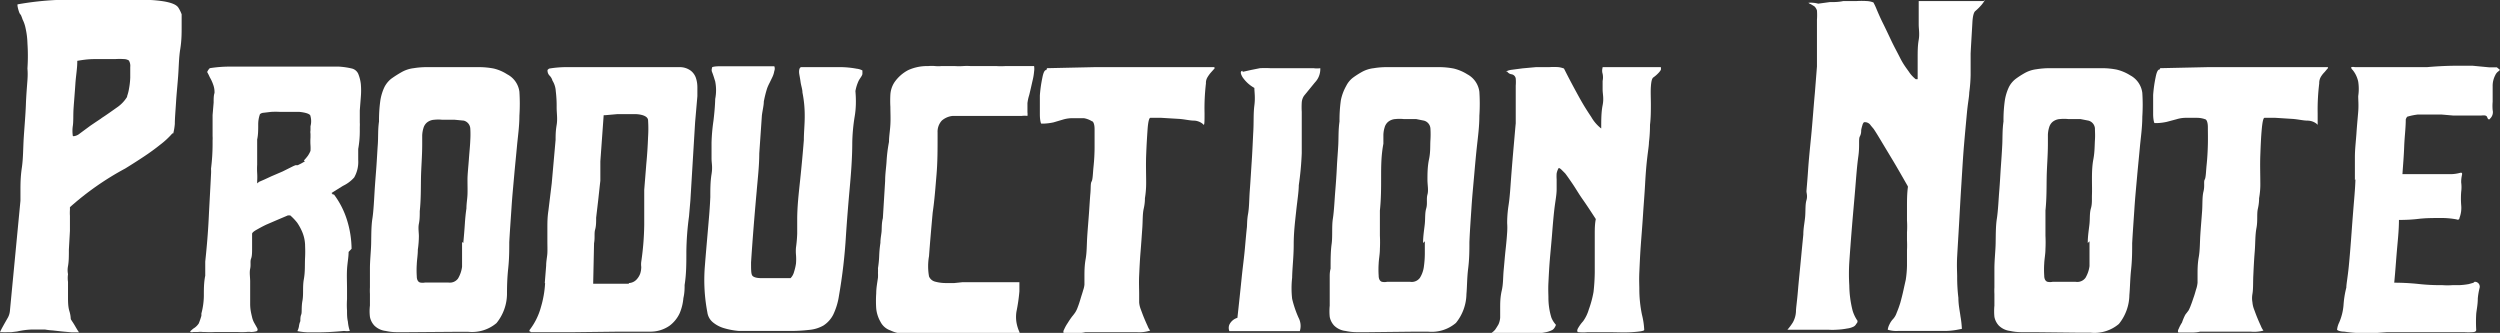 <svg xmlns="http://www.w3.org/2000/svg" viewBox="0 0 143 19.04"><rect x="0" y="0" width="143" height="19.04" fill="#333333" stroke="none"/><defs><style>.cls-1{fill:#fff;}</style></defs><g id="レイヤー_2" data-name="レイヤー 2"><g id="内容"><path class="cls-1" d="M9.86,7.63a4.58,4.58,0,0,1-.7.65c-.3.24-.59.45-.89.65s-.67.44-1.11.71A16.44,16.44,0,0,0,4,11.85s0,.09,0,.16a2.38,2.38,0,0,0,0,.33c0,.22,0,.51,0,.87l-.06,1.07c0,.36,0,.67-.05.94s0,.43,0,.47a1.51,1.51,0,0,0,0,.43c0,.26,0,.53,0,.83s0,.59.08.85.07.41.08.45.11.17.21.34.18.31.26.42l-.42,0-.55-.05-.54-.06a3.42,3.42,0,0,1-.43-.05c-.27,0-.54,0-.8,0a4.52,4.52,0,0,0-.8.11L.65,19,.42,19a1.27,1.27,0,0,1-.28,0H0c.05-.13.21-.41.46-.85a1,1,0,0,0,.11-.4l.6-6.27s0-.2,0-.56,0-.79.08-1.33.07-1.12.11-1.74S1.46,6.56,1.48,6s.06-1,.09-1.42,0-.61,0-.67a10.73,10.73,0,0,0,0-1.43,4.44,4.44,0,0,0-.11-.88,1.94,1.94,0,0,0-.17-.49A2.4,2.4,0,0,0,1.2.87L1.12.76A2,2,0,0,1,1,.33V.25A17.29,17.29,0,0,1,3.21,0c.84,0,1.6,0,2.29,0H6.62l1,0,1,0a7.43,7.43,0,0,1,.76.08c.46.08.73.2.83.37a1.9,1.9,0,0,1,.18.37c0,.11,0,.34,0,.71s0,.79-.08,1.28-.08,1-.12,1.54-.09,1-.12,1.49S10,6.78,10,7.09a3.25,3.25,0,0,1-.09.54M7.27,5.5a2.34,2.34,0,0,0,.11-.43,4.19,4.19,0,0,0,.07-.63c0-.22,0-.42,0-.61a.59.59,0,0,0-.08-.37.53.53,0,0,0-.27-.08,3.94,3.94,0,0,0-.52,0c-.34,0-.73,0-1.16,0s-.76.06-1,.1l0,0v.06c0,.38-.08.81-.11,1.28s-.07.92-.1,1.35,0,.78-.05,1.07a1.92,1.92,0,0,0,0,.49.05.05,0,0,0,.06.06.64.64,0,0,0,.34-.15l.61-.45L5.45,7l.3-.2.08-.06c.25-.16.53-.36.84-.58a2,2,0,0,0,.6-.62"/><path class="cls-1" d="M19.94,14.41c0,.31-.07.63-.09,1s0,.72,0,1.15c0,.16,0,.35,0,.56a4.61,4.61,0,0,0,0,.64c0,.22,0,.43.05.64a2.23,2.23,0,0,0,.11.53,1.31,1.31,0,0,1-.33,0c-.54.05-1.05.08-1.52.08h-.56a4.12,4.12,0,0,1-.59-.07,1,1,0,0,0,.09-.27,1,1,0,0,1,.08-.3c0-.13,0-.26.05-.38s0-.41.07-.79,0-.79.08-1.23.05-.84.07-1.23,0-.63,0-.76a2.12,2.12,0,0,0-.17-.73,3,3,0,0,0-.28-.51,3,3,0,0,0-.4-.42h-.13l-.59.25-.65.28c-.21.1-.39.2-.55.29s-.24.16-.26.22l0,.16c0,.14,0,.36,0,.64s0,.49-.06.64,0,.34-.05.57,0,.48,0,.74v1.28c0,.36.08.61.11.76a1.27,1.27,0,0,0,.14.35l.13.23q.09.15,0,.21s-.14.05-.33.05a1.12,1.12,0,0,0-.27,0,4.07,4.07,0,0,1-.5,0H12.31a5.47,5.47,0,0,1-.6,0H11.6a1,1,0,0,0-.27,0h-.27a.29.29,0,0,1-.17,0,.05.05,0,0,1,0-.05l.16-.14a.94.94,0,0,0,.32-.3,4.21,4.21,0,0,0,.15-.44l0-.13a4.09,4.09,0,0,0,.14-1c0-.39,0-.78.08-1.16,0-.14,0-.29,0-.43s0-.27,0-.38c.09-.84.16-1.67.2-2.5s.09-1.65.13-2.49a2.33,2.33,0,0,0,0-.32,11.17,11.17,0,0,0,.09-1.39c0-.09,0-.17,0-.23a1.77,1.77,0,0,0,0-.24c0-.12,0-.29,0-.51s0-.45,0-.7l.06-.71c0-.22,0-.41.05-.55a1.23,1.23,0,0,0-.08-.49,2.22,2.22,0,0,0-.19-.41q-.07-.16-.15-.3A.68.68,0,0,1,12,3.9a7.31,7.31,0,0,1,1.17-.09l.63,0,.65,0,.53,0h1.23l.4,0,.85,0,.92,0q.51,0,1,0a4.3,4.3,0,0,1,.75.11.54.54,0,0,1,.36.3,2.2,2.2,0,0,1,.15.59,4.38,4.38,0,0,1,0,.73l-.06.78c0,.12,0,.25,0,.36s0,.23,0,.32a2.26,2.26,0,0,1,0,.26c0,.08,0,.16,0,.26a5.72,5.72,0,0,1-.09,1c0,.11,0,.21,0,.31s0,.21,0,.32a1.8,1.8,0,0,1-.23,1,2,2,0,0,1-.64.48l-.66.41a.23.23,0,0,1,.07.08.1.1,0,0,0,.07,0,4.85,4.85,0,0,1,.75,1.47,5.71,5.71,0,0,1,.26,1.64ZM17.38,9.18a2.76,2.76,0,0,0,.23-.27,1.51,1.51,0,0,0,.15-.28,2.33,2.33,0,0,0,0-.32,3.25,3.25,0,0,1,0-.44V7.65a.58.58,0,0,1,0-.19V7.22a1.1,1.1,0,0,0,0-.57c0-.13-.26-.21-.63-.25h-1.1a4.33,4.33,0,0,0-.53,0l-.42.05a.35.35,0,0,0-.21.08,1.72,1.72,0,0,0-.1.6c0,.29,0,.58-.06.85V8.5c0,.14,0,.3,0,.46s0,.32,0,.46a4.12,4.12,0,0,0,0,.48,3.4,3.4,0,0,1,0,.45v.14l.11-.09.3-.13.41-.19.63-.27.62-.31.12-.05.13,0,.2-.1.21-.12"/><path class="cls-1" d="M23.39,19l-.73,0a3.09,3.09,0,0,1-.6-.07,1.1,1.1,0,0,1-.64-.3,1,1,0,0,1-.26-.51,2.69,2.69,0,0,1,0-.64c0-.23,0-.45,0-.67a3.57,3.57,0,0,1,0-.37l0-.3,0-.32c0-.12,0-.27,0-.45,0-.48.06-1,.07-1.42s0-1,.07-1.44.1-1.14.13-1.62.07-.94.1-1.36.05-.85.08-1.26,0-.85.07-1.32a8,8,0,0,1,.08-1.23,2.82,2.82,0,0,1,.23-.74,1.48,1.48,0,0,1,.38-.47A6.36,6.36,0,0,1,23,4.11a1.83,1.83,0,0,1,.66-.21,4.74,4.74,0,0,1,.75-.06q.41,0,.81,0l.74,0c.26,0,.5,0,.74,0s.47,0,.71,0a4.49,4.49,0,0,1,.83.08,2.46,2.46,0,0,1,.77.33,1.31,1.31,0,0,1,.7,1,10.51,10.51,0,0,1,0,1.37c0,.61-.09,1.2-.14,1.75s-.11,1.12-.16,1.69-.11,1.17-.15,1.79-.09,1.28-.13,2c0,.44,0,.94-.06,1.5S29,16.41,29,16.83a2.68,2.68,0,0,1-.6,1.65,2.16,2.16,0,0,1-1.61.5H26Zm3.11-5.1q.06-.64.09-1.11t.09-.87c0-.28.05-.54.06-.79s0-.54,0-.85.05-.75.08-1.17.07-.78.08-1.09a5.4,5.4,0,0,0,0-.68.5.5,0,0,0-.37-.44l-.52-.05-.71,0a2.18,2.18,0,0,0-.46,0,.73.73,0,0,0-.42.16.64.64,0,0,0-.2.32,1.6,1.6,0,0,0-.07.42c0,.16,0,.33,0,.51,0,.68-.06,1.32-.07,1.93s0,1.23-.07,1.89c0,.23,0,.48-.05.72s0,.49,0,.72a5.61,5.61,0,0,1-.06.76c0,.3-.05.57-.06.83a5.25,5.25,0,0,0,0,.7c0,.2.08.32.19.35a.73.73,0,0,0,.29,0l.5,0h.82a.58.58,0,0,0,.56-.23,1.76,1.76,0,0,0,.23-.67c0-.31,0-.54,0-.69s0-.4,0-.73"/><path class="cls-1" d="M31.16,16.2l.08-1c0-.27.06-.51.07-.73s0-.44,0-.67,0-.48,0-.76,0-.61.06-1l.19-1.56L31.78,8c0-.22,0-.5.06-.85s0-.68,0-1a7,7,0,0,0-.05-.94,1.27,1.27,0,0,0-.19-.6.63.63,0,0,0-.16-.28A.41.41,0,0,1,31.32,4c.05-.05.09-.08.11-.08a6,6,0,0,1,1-.08q.77,0,1.71,0h1.2l.38,0h.41l.94,0h1.81a1.05,1.05,0,0,1,.64.21.89.89,0,0,1,.29.42,1.7,1.7,0,0,1,.08.51V5.5L39.76,7l-.27,4.47-.08.92a16.32,16.32,0,0,0-.15,2c0,.66,0,1.29-.1,1.91,0,.2,0,.45-.07.75a2.85,2.85,0,0,1-.21.86,1.87,1.87,0,0,1-.58.72,1.9,1.9,0,0,1-1.13.34H35.8l-.37,0L32.9,19l-2.53,0a.14.14,0,0,0-.09-.05.07.07,0,0,0,0-.06,3.73,3.73,0,0,0,.66-1.32,5.89,5.89,0,0,0,.24-1.38m4.79,0A.63.63,0,0,0,36.4,16a1,1,0,0,0,.22-.35,1.26,1.26,0,0,0,.06-.38,1.15,1.15,0,0,1,0-.3,15.76,15.76,0,0,0,.17-2.11c0-.61,0-1.28,0-2q.06-.73.12-1.5c.05-.51.08-1,.1-1.53a7.18,7.18,0,0,0,0-.94c0-.2-.24-.33-.66-.36h0l-1.12,0-.68.06s-.06,0-.08,0,0,0,0,0l-.19,2.64,0,1.11c-.06.51-.1.93-.14,1.26l-.1.85c0,.25,0,.48-.06.69s0,.46-.06.77l-.05,2.32.42,0,.6,0,.6,0,.42,0"/><path class="cls-1" d="M48.39,13.45a30.52,30.52,0,0,1-.4,3.46A3.82,3.82,0,0,1,47.66,18a1.61,1.61,0,0,1-.56.62,2,2,0,0,1-.82.25,9.06,9.06,0,0,1-1.13.06l-.88,0h-1c-.32,0-.64,0-1,0a4.12,4.12,0,0,1-.86-.16,1.78,1.78,0,0,1-.64-.34.9.9,0,0,1-.31-.57,9.85,9.85,0,0,1-.14-2.66c.07-.9.15-1.76.22-2.6q.06-.66.09-1.32c0-.45,0-.89.07-1.32s0-.61,0-.9,0-.59,0-.9a10.55,10.55,0,0,1,.11-1.25c.05-.42.09-.84.1-1.25a2.59,2.59,0,0,0,0-1c-.07-.23-.13-.42-.18-.54s0-.22,0-.26.2-.07.45-.07h.22c.42,0,.9,0,1.44,0s1,0,1.45,0a.36.36,0,0,1,0,.27,1.28,1.28,0,0,1-.11.35l-.16.33a2.73,2.73,0,0,0-.14.31,6.46,6.46,0,0,0-.19.76c0,.22-.07.48-.11.79l-.15,2.18c0,.72-.09,1.45-.15,2.18-.12,1.32-.23,2.67-.32,4.05,0,.4,0,.65.07.75s.26.15.55.15h.56l.45,0c.18,0,.39,0,.63,0a.79.79,0,0,0,.2-.36,3,3,0,0,0,.11-.47,3,3,0,0,0,0-.51,2.37,2.37,0,0,1,0-.41,7.41,7.41,0,0,0,.07-.8c0-.26,0-.53,0-.8,0-.76.09-1.52.17-2.28s.15-1.51.21-2.27c0-.44.05-.89.05-1.36a6.68,6.68,0,0,0-.13-1.36c0-.19-.08-.39-.11-.62s-.07-.39-.08-.5,0-.31.12-.33l.48,0,.77,0,.86,0a5.3,5.3,0,0,1,1.06.09.9.9,0,0,1,.33.1s0,.1,0,.19-.11.22-.2.37a2.38,2.38,0,0,0-.2.62Q49,6,48.89,6.65a10.36,10.36,0,0,0-.14,1.49c0,.89-.07,1.78-.15,2.66s-.15,1.76-.21,2.65"/><path class="cls-1" d="M50.63,10.35c0-.4.06-.77.08-1.1a8.47,8.47,0,0,1,.14-1.13c0-.31.06-.63.08-1s0-.66,0-1a6.49,6.49,0,0,1,0-.72,1.45,1.45,0,0,1,.23-.69,2.19,2.19,0,0,1,.79-.7,2.6,2.6,0,0,1,1.14-.23,2.07,2.07,0,0,1,.41,0,1.87,1.87,0,0,0,.34,0h.79a3.4,3.4,0,0,0,.45,0,3.19,3.19,0,0,1,.45,0H57a4.07,4.07,0,0,0,.5,0h.68l.26,0h.54c.1,0,.15,0,.17,0a1,1,0,0,1,0,.31,3.23,3.23,0,0,1-.08.49c-.05.21-.11.5-.2.86v0a2.43,2.43,0,0,0-.1.46c0,.11,0,.28,0,.52a.76.76,0,0,1,0,.21,1.39,1.39,0,0,0-.32,0h-.59l-.37,0-.71,0c-.23,0-.48,0-.73,0h-.68l-.68,0-.19,0a1.11,1.11,0,0,0-.63.27.94.94,0,0,0-.24.68v.22c0,.75,0,1.47-.06,2.18s-.11,1.43-.22,2.18q-.14,1.53-.21,2.49a3.34,3.34,0,0,0,0,1.16.51.51,0,0,0,.35.3,2.35,2.35,0,0,0,.63.08l.47,0,.48-.05.33,0h.81l.86,0c.3,0,.57,0,.8,0l.44,0s0,.21,0,.52a10,10,0,0,1-.17,1.17,2,2,0,0,0,0,.6,2.22,2.22,0,0,0,.19.6s-.2.05-.51.05H57l-.63,0-.37,0H55.8l-.68,0h-.65c-.26,0-.51,0-.78,0s-.52,0-.77,0h-.71a4.87,4.87,0,0,1-.66,0,2,2,0,0,1-.62-.18,1,1,0,0,1-.57-.5,1.89,1.89,0,0,1-.24-.75,6.31,6.31,0,0,1,0-.87c0-.31.06-.61.1-.9a2.51,2.51,0,0,0,0-.27,2.44,2.44,0,0,0,0-.27,5.69,5.69,0,0,0,.07-.71,6.58,6.58,0,0,1,.07-.74c0-.27.06-.5.07-.7s0-.44.07-.71Z"/><path class="cls-1" d="M59.89,3.9l2.75-.06h2l.71,0h2.3l1.19,0h.61s.06.05,0,.1l-.17.19a1.89,1.89,0,0,0-.2.27.62.62,0,0,0-.1.37,12.15,12.15,0,0,0-.08,1.7c0,.44,0,.67-.05.67l-.06-.06a.85.85,0,0,0-.47-.18c-.27,0-.56-.08-.89-.1l-1-.06h-.63c-.07,0-.13.24-.16.68s-.06.92-.08,1.47,0,1.06,0,1.54a5.46,5.46,0,0,1-.07.91c0,.09,0,.29-.07.6s-.05.68-.08,1.1-.06.88-.1,1.36-.06.93-.08,1.35,0,.77,0,1.06,0,.46,0,.49a1.4,1.4,0,0,0,.08.36c.06.16.12.33.19.5s.14.33.21.48a1,1,0,0,0,.15.27A2.11,2.11,0,0,1,65,19l-1.23,0H62.09a1.74,1.74,0,0,1-.47.05h-.75c-.06,0-.06-.11,0-.21a2.23,2.23,0,0,1,.2-.36c.08-.13.16-.25.25-.37a2.75,2.75,0,0,0,.19-.25,1.44,1.44,0,0,0,.14-.3c.06-.15.11-.31.16-.48s.11-.34.15-.49a1.27,1.27,0,0,0,.07-.31s0-.2,0-.47,0-.61.07-1,.06-.83.09-1.29.07-.91.1-1.33.05-.81.08-1.13,0-.56.07-.68.07-.47.11-.85.06-.76.06-1.14,0-.72,0-1-.07-.45-.16-.46A1.32,1.32,0,0,0,62,6.76l-.6,0a1.93,1.93,0,0,0-.6.08L60.26,7a3.07,3.07,0,0,1-.54.07c-.09,0-.14,0-.16,0s-.08-.19-.08-.53,0-.7,0-1.08a7.49,7.49,0,0,1,.14-1c.06-.32.14-.47.23-.45"/><path class="cls-1" d="M71.08,4.11,71.57,4l.5-.1a5.85,5.85,0,0,1,.59,0h.08q.3,0,.75,0h1.65a1.25,1.25,0,0,0,.38,0,1.1,1.1,0,0,1-.31.82l-.62.76a.78.78,0,0,0-.13.38,4.7,4.7,0,0,0,0,.54l0,.58c0,.2,0,.37,0,.52,0,.31,0,.73,0,1.27a17.29,17.29,0,0,1-.17,1.83c0,.35-.08.84-.15,1.49S74,13.31,74,14s-.08,1.31-.09,1.89a5.4,5.4,0,0,0,0,1.2,6,6,0,0,0,.37,1.09,1,1,0,0,1,.07.76l-1.15,0-1,0H70.67l-.35,0a.49.49,0,0,1,0-.37.74.74,0,0,1,.46-.39c.09-.82.17-1.57.24-2.26s.14-1.16.19-1.73.09-1,.11-1.16,0-.41.07-.8.06-.84.1-1.36.07-1.07.11-1.66.06-1.16.09-1.71,0-1,.06-1.47,0-.76,0-1a2,2,0,0,1-.68-.62q-.19-.33,0-.36"/><path class="cls-1" d="M78.3,19l-.74,0a3.3,3.3,0,0,1-.6-.07,1.1,1.1,0,0,1-.64-.3,1,1,0,0,1-.26-.51,3.34,3.34,0,0,1,0-.64c0-.23,0-.45,0-.67s0-.27,0-.37l0-.3c0-.1,0-.21,0-.32s0-.27.05-.45c0-.48,0-1,.06-1.42s0-1,.07-1.44.1-1.14.14-1.62.07-.94.09-1.36.06-.85.08-1.26,0-.85.07-1.32a8,8,0,0,1,.08-1.23A2.79,2.79,0,0,1,77,4.92a1.36,1.36,0,0,1,.38-.47,4.89,4.89,0,0,1,.53-.34,1.82,1.82,0,0,1,.67-.21,4.52,4.52,0,0,1,.74-.06c.28,0,.54,0,.81,0l.75,0c.25,0,.5,0,.73,0s.47,0,.71,0a4.41,4.41,0,0,1,.83.08,2.61,2.61,0,0,1,.78.33,1.32,1.32,0,0,1,.69,1,10.51,10.51,0,0,1,0,1.37c0,.61-.08,1.2-.14,1.75s-.11,1.12-.16,1.69-.11,1.17-.15,1.79-.09,1.28-.12,2c0,.44,0,.94-.07,1.5s-.06,1.05-.1,1.47a2.68,2.68,0,0,1-.6,1.65,2.13,2.13,0,0,1-1.6.5h-.71Zm3.1-5.1c0-.43.07-.8.1-1.11s0-.6.08-.87,0-.54.07-.79,0-.54,0-.85,0-.75.09-1.17.06-.78.08-1.09a5.26,5.26,0,0,0,0-.68.5.5,0,0,0-.37-.44L81,6.81l-.71,0a2.3,2.3,0,0,0-.47,0,.73.73,0,0,0-.42.16.64.64,0,0,0-.2.32,1.6,1.6,0,0,0-.07.42c0,.16,0,.33,0,.51C79,8.9,79,9.54,79,10.15s0,1.23-.07,1.89c0,.23,0,.48,0,.72s0,.49,0,.72a7.6,7.6,0,0,1,0,.76c0,.3-.06.57-.07.83a5.25,5.25,0,0,0,0,.7c0,.2.08.32.19.35a.73.73,0,0,0,.29,0l.5,0h.82a.58.58,0,0,0,.56-.23,1.61,1.61,0,0,0,.23-.67,5.46,5.46,0,0,0,.05-.69c0-.16,0-.4,0-.73"/><path class="cls-1" d="M86.14,4.09a1,1,0,0,1,.34-.1l.61-.08.77-.07.76,0a3.94,3.94,0,0,1,.52,0,1.33,1.33,0,0,1,.32.08c.29.58.58,1.12.85,1.61s.47.8.71,1.16a2.23,2.23,0,0,0,.57.66c0-.49,0-.93.08-1.33s0-.63,0-.91,0-.44,0-.48a1,1,0,0,0,0-.41c-.06-.2,0-.32,0-.38.47,0,.91,0,1.33,0h2A.44.44,0,0,1,95,4a1,1,0,0,1-.15.19,1.88,1.88,0,0,1-.28.24c-.08.06-.12.23-.14.53s0,.65,0,1,0,.78-.05,1.18a8.12,8.12,0,0,1-.06,1c0,.17-.05.47-.1.9s-.09.93-.12,1.49-.08,1.14-.12,1.77-.09,1.22-.13,1.78-.06,1.06-.08,1.5,0,.74,0,.92a7.2,7.2,0,0,0,.15,1.5,4.37,4.37,0,0,1,.13.87c0,.06-.25.1-.7.13s-.92,0-1.43,0l-1.1,0a2.48,2.48,0,0,1-.53,0c-.09,0-.1-.12,0-.27a2.12,2.12,0,0,1,.26-.35,2.19,2.19,0,0,0,.33-.68,5.89,5.89,0,0,0,.27-1,11,11,0,0,0,.07-1.12c0-.43,0-.78,0-1s0-.31,0-.53,0-.45,0-.67,0-.56.06-.85c-.26-.4-.5-.77-.74-1.11s-.39-.61-.58-.89-.33-.48-.43-.61l-.19-.19c-.09-.09-.15-.13-.19-.11a1,1,0,0,0-.11.3,2.4,2.4,0,0,0,0,.33c0,.07,0,.26,0,.58s-.08.7-.13,1.13-.09.91-.13,1.42-.09,1-.13,1.48-.06.92-.08,1.31,0,.68,0,.86a3.85,3.85,0,0,0,.17,1.14,1.38,1.38,0,0,0,.26.41.69.69,0,0,1-.07.15.42.42,0,0,1-.13.14,1.35,1.35,0,0,1-.32.12,3.36,3.36,0,0,1-.6.08h-.4l-.44,0-.64,0h-.56a5.17,5.17,0,0,1-.57,0,1,1,0,0,0,.25-.21c.07-.1.13-.2.19-.3a1.12,1.12,0,0,0,.1-.39c0-.09,0-.27,0-.55s0-.61.09-1,.07-.75.11-1.17.07-.81.11-1.17.07-.68.09-1,0-.45,0-.54,0-.49.08-1,.11-1.13.16-1.77.1-1.23.15-1.79.08-.94.1-1.12V5.58c0-.25,0-.48,0-.68a2.5,2.5,0,0,0,0-.41.29.29,0,0,0-.23-.24.36.36,0,0,1-.26-.16"/><path class="cls-1" d="M113.54,0a2.08,2.08,0,0,1-.18.26,3.17,3.17,0,0,1-.37.37c-.09.07-.15.29-.17.67s-.06,1-.1,1.75c0,.42,0,.84,0,1.25a8.67,8.67,0,0,1-.08,1c0,.22-.08.6-.13,1.14s-.11,1.17-.17,1.88-.1,1.45-.15,2.23-.09,1.53-.13,2.24-.08,1.33-.11,1.88,0,.92,0,1.14a9.92,9.92,0,0,0,.07,1.23c0,.4.08.75.12,1.06a5.55,5.55,0,0,1,.08.71l-.31.06a4.15,4.15,0,0,1-.59.06l-.75,0h-2a1.62,1.62,0,0,1-.59-.07.87.87,0,0,1,.09-.29,1.2,1.2,0,0,1,.23-.34,1,1,0,0,0,.19-.34,5.5,5.5,0,0,0,.21-.58c.06-.22.12-.45.17-.68s.1-.45.14-.63a6.11,6.11,0,0,0,.07-.8c0-.3,0-.6,0-.89a5.55,5.55,0,0,0,0-.56c0-.17,0-.33,0-.47a5,5,0,0,0,0-.66c0-.29,0-.57,0-.84s0-.7.05-1.06v-.06c-.33-.58-.6-1.05-.82-1.42l-.65-1.08c-.22-.37-.38-.63-.49-.79l-.16-.19a.4.4,0,0,0-.3-.19s-.07,0-.09,0a.36.36,0,0,0-.09.17,2.29,2.29,0,0,0-.07.28c0,.1,0,.22-.08.37s0,.54-.08,1.11-.12,1.14-.18,1.87-.13,1.47-.19,2.21-.11,1.41-.15,2a10.87,10.87,0,0,0,0,1.33,6.09,6.09,0,0,0,.19,1.44,2.09,2.09,0,0,0,.28.58c0,.05,0,.11-.07.17a.35.35,0,0,1-.17.17,1.14,1.14,0,0,1-.35.1,4,4,0,0,1-.61.07,3.48,3.48,0,0,1-.47,0h-1.58l-.76,0a3.18,3.18,0,0,0,.3-.4,1.4,1.4,0,0,0,.19-.67c0-.16.06-.54.11-1.14s.12-1.25.19-2q.06-.63.12-1.23c0-.4.09-.76.11-1.1s0-.63.07-.87,0-.41,0-.5.05-.56.09-1.18.11-1.29.18-2,.14-1.69.21-2.45l.12-1.52c0-.22,0-.5,0-.82s0-.65,0-1,0-.59,0-.85a3.75,3.75,0,0,0,0-.53.55.55,0,0,0-.15-.24l-.2-.12a.39.39,0,0,1-.14-.08A1.57,1.57,0,0,1,104,.21l.66-.09c.25,0,.51,0,.78-.06l.76,0a4.67,4.67,0,0,1,.57,0,1.21,1.21,0,0,1,.39.08,3.64,3.64,0,0,1,.19.41c.09.21.2.47.35.77s.3.62.48,1,.34.66.51,1,.34.56.49.77a1.8,1.8,0,0,0,.4.44l.11,0V4.36c0-.27,0-.6,0-1s0-.74.06-1.08,0-.63,0-.88,0-.4,0-.44,0-.08,0-.12l0-.21c0-.09,0-.2,0-.32s0-.21,0-.25h.56l1,0,1.15,0,1,0"/><path class="cls-1" d="M116.32,19l-.74,0a3.09,3.09,0,0,1-.6-.07,1.1,1.1,0,0,1-.64-.3,1,1,0,0,1-.26-.51,3.34,3.34,0,0,1,0-.64c0-.23,0-.45,0-.67a3.57,3.57,0,0,1,0-.37l0-.3c0-.1,0-.21,0-.32s0-.27,0-.45c0-.48.06-1,.07-1.42s0-1,.07-1.44.1-1.14.14-1.62.06-.94.09-1.36.06-.85.08-1.26,0-.85.07-1.32a8,8,0,0,1,.08-1.23,2.82,2.82,0,0,1,.23-.74,1.38,1.38,0,0,1,.39-.47,4.89,4.89,0,0,1,.53-.34,1.83,1.83,0,0,1,.66-.21,4.74,4.74,0,0,1,.75-.06c.28,0,.54,0,.81,0l.75,0c.25,0,.49,0,.73,0s.47,0,.71,0a4.41,4.41,0,0,1,.83.08,2.61,2.61,0,0,1,.78.33,1.32,1.32,0,0,1,.69,1,10.51,10.51,0,0,1,0,1.37c0,.61-.09,1.2-.14,1.75s-.11,1.12-.16,1.69-.11,1.17-.15,1.79-.09,1.28-.13,2c0,.44,0,.94-.06,1.5s-.06,1.05-.1,1.47a2.68,2.68,0,0,1-.6,1.65,2.16,2.16,0,0,1-1.61.5H119Zm3.1-5.1c0-.43.07-.8.1-1.11s0-.6.08-.87.05-.54.06-.79,0-.54,0-.85,0-.75.08-1.17.07-.78.09-1.09,0-.48,0-.68a.5.5,0,0,0-.37-.44L119,6.81l-.7,0a2.3,2.3,0,0,0-.47,0,.73.73,0,0,0-.42.16.64.64,0,0,0-.2.32,1.6,1.6,0,0,0-.07.42c0,.16,0,.33,0,.51,0,.68-.06,1.32-.07,1.93s0,1.23-.07,1.89c0,.23,0,.48,0,.72s0,.49,0,.72a7.6,7.6,0,0,1,0,.76c0,.3-.06.57-.07.83a5.25,5.25,0,0,0,0,.7c0,.2.08.32.19.35a.73.73,0,0,0,.29,0l.5,0h.82a.58.58,0,0,0,.56-.23,1.76,1.76,0,0,0,.23-.67c0-.31,0-.54,0-.69s0-.4,0-.73"/><path class="cls-1" d="M123.56,3.9l2.75-.06h2l.71,0h2.3l1.19,0h.61c.06,0,.06.05,0,.1l-.16.19a1.39,1.39,0,0,0-.21.27.7.7,0,0,0-.09.37,12.39,12.39,0,0,0-.09,1.7c0,.44,0,.67,0,.67l-.06-.06A.85.85,0,0,0,132,6.9c-.26,0-.56-.08-.89-.1l-.95-.06h-.63c-.07,0-.12.24-.16.68s-.06.92-.08,1.47,0,1.06,0,1.54a4.51,4.51,0,0,1-.07.91c0,.09,0,.29-.07.6s0,.68-.08,1.1-.06.88-.1,1.36-.06.93-.08,1.35,0,.77-.05,1.06,0,.46,0,.49a1.4,1.4,0,0,0,.08.36c.06.16.12.33.19.5s.14.33.21.48a1,1,0,0,0,.15.27,2.07,2.07,0,0,1-.74.06l-1.22,0h-1.66a1.86,1.86,0,0,1-.48.05h-.75c-.05,0-.06-.11,0-.21a2.12,2.12,0,0,1,.19-.36A3.09,3.09,0,0,1,125,18l.19-.25a2.56,2.56,0,0,0,.13-.3c.06-.15.11-.31.17-.48s.1-.34.15-.49a1.68,1.68,0,0,0,.06-.31s0-.2,0-.47,0-.61.07-1,.06-.83.09-1.29.07-.91.1-1.33,0-.81.08-1.13,0-.56.07-.68.07-.47.11-.85.06-.76.07-1.14,0-.72,0-1-.07-.45-.16-.46a1.32,1.32,0,0,0-.44-.08l-.6,0a1.82,1.82,0,0,0-.59.08l-.56.15a3.1,3.1,0,0,1-.53.07c-.1,0-.15,0-.17,0s-.08-.19-.08-.53,0-.7,0-1.08a7.49,7.49,0,0,1,.14-1c.06-.32.14-.47.23-.45"/><path class="cls-1" d="M134.7,10.3c0-.4,0-.84,0-1.31s.06-.93.09-1.38.07-.85.1-1.22,0-.67,0-.89a2.75,2.75,0,0,0,0-.83,1.63,1.63,0,0,0-.17-.45,1.43,1.43,0,0,0-.16-.23.18.18,0,0,1-.07-.15.51.51,0,0,1,.21,0h1c.38,0,.78,0,1.18,0s.83,0,1.24,0h.36l.35,0c.69-.06,1.27-.08,1.74-.08l.86,0,.94.09.45,0C143,4,143,4,143,4s0,0-.09.08a.53.53,0,0,0-.18.22,1.31,1.31,0,0,0-.15.64c0,.28,0,.57,0,.88a2.74,2.74,0,0,0,0,.48.5.5,0,0,1-.09.42c-.06.07-.09.11-.11.11s-.07,0-.11-.12-.16-.12-.36-.1l-.49,0-.43,0-.31,0h-.34l-.7-.06-.75,0-.58,0a3.47,3.47,0,0,0-.56.11c-.06,0-.1.06-.14.17,0,.5-.07,1-.09,1.55s-.06,1-.1,1.58h.3l.52,0,.64,0h.67c.25,0,.49,0,.7,0a2.15,2.15,0,0,0,.49-.08c.08,0,.1,0,.09.11a1.73,1.73,0,0,0-.05.45,2,2,0,0,1,0,.53,4.92,4.92,0,0,0,0,.76,1.61,1.61,0,0,1-.1.74c0,.09-.09.12-.16.08a4.65,4.65,0,0,0-.93-.08c-.42,0-.84,0-1.26.05s-.8.06-1.11.06c0,.6-.07,1.2-.12,1.79s-.09,1.2-.15,1.8a13.52,13.52,0,0,1,1.36.07,11.39,11.39,0,0,0,1.39.07,3.83,3.83,0,0,0,.59,0l.39,0a3.94,3.94,0,0,0,.53-.06l.25-.07a.18.18,0,0,0,.08-.06.05.05,0,0,1,0,0h.06a.28.28,0,0,1,.23.36,3.83,3.83,0,0,0-.1.59c0,.36-.07.66-.09.88a7.64,7.64,0,0,0,0,.92c0,.07-.05.12-.2.13a3.68,3.68,0,0,1-.51,0h-.57L140,19l-.56,0-.56,0h-.27c-.34,0-.69,0-1,0s-.7,0-1.06,0l-.71.05c-.24,0-.48,0-.74,0a6.48,6.48,0,0,1-1-.08c-.27,0-.41-.08-.42-.11a1.24,1.24,0,0,1,.12-.41,3.12,3.12,0,0,0,.25-1,5.42,5.42,0,0,1,.16-1c0-.2.08-.6.14-1.21s.11-1.25.16-1.94.1-1.33.15-1.92.07-1,.07-1.13"/></g></g></svg>